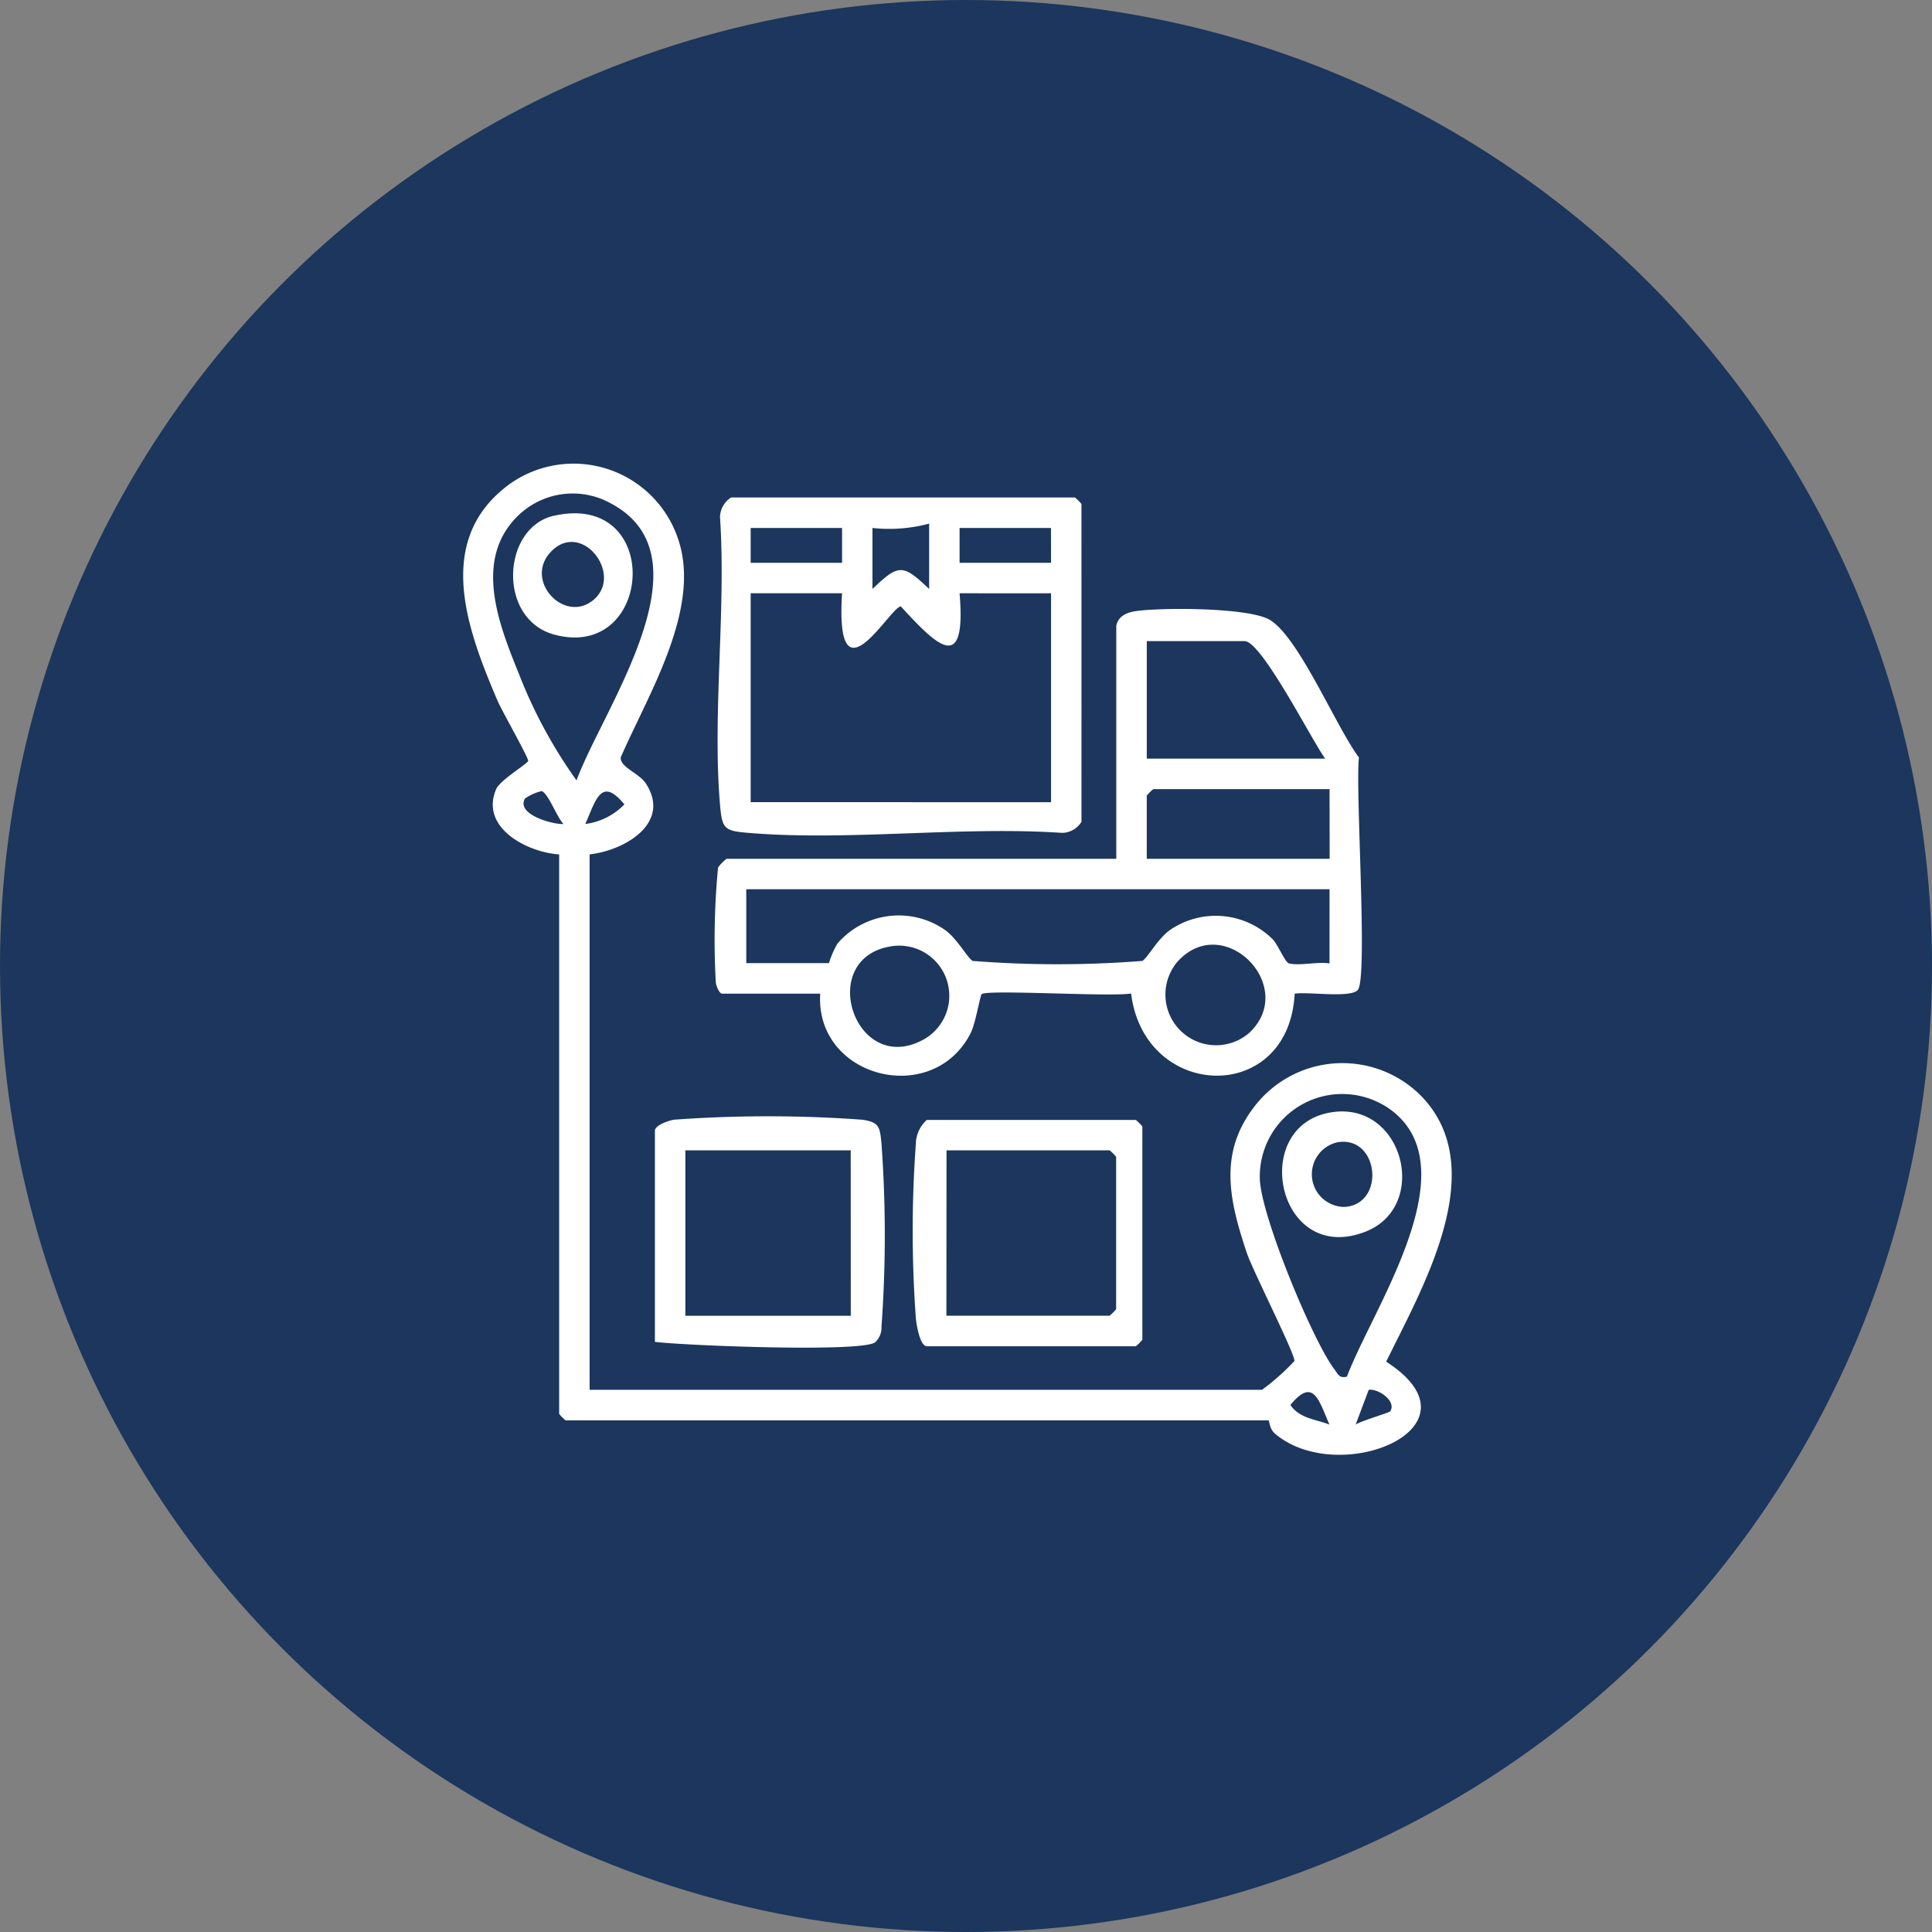 <svg xmlns="http://www.w3.org/2000/svg" xmlns:xlink="http://www.w3.org/1999/xlink" width="75" height="75" viewBox="0 0 75 75">
  <rect x="0" y="0" width="75" height="75" fill="#808080" stroke="none"/>
  <defs>
    <clipPath id="clip-path">
      <rect id="Rectángulo_106" data-name="Rectángulo 106" width="38.374" height="38.484" fill="#fff"/>
    </clipPath>
  </defs>
  <g id="Grupo_337" data-name="Grupo 337" transform="translate(-342 -1119)">
    <circle id="Elipse_50" data-name="Elipse 50" cx="37.5" cy="37.5" r="37.5" transform="translate(342 1119)" fill="#1c365d"/>
    <g id="Grupo_329" data-name="Grupo 329" transform="translate(359.981 1136.987)">
      <g id="Grupo_328" data-name="Grupo 328" clip-path="url(#clip-path)">
        <path id="Trazado_3857" data-name="Trazado 3857" d="M4.908,15.181V35.964H31.013a9.063,9.063,0,0,0,1.254-1.115c.053-.223-1.617-3.511-1.848-4.2-.681-2.044-1.123-3.9.345-5.743a4.305,4.305,0,0,1,6.424-.349c2.75,2.833.046,7.437-1.357,10.316,3.958,2.552-1.836,4.917-4.322,2.79-.216-.185-.214-.511-.242-.511H3.978a1.7,1.7,0,0,1-.253-.253V15.181C2.486,15.1.64,14.145,1.279,12.649c.154-.36,1.233-.991,1.243-1.1.011-.131-1.027-1.953-1.192-2.34C.163,6.468-1.157,2.992,1.782.819a4.28,4.28,0,0,1,6.588,2.2c.853,2.687-1.2,5.972-2.254,8.394-.036.379.7.608.965,1,1.021,1.539-.8,2.615-2.174,2.767M4.4,12.308C5.414,9.537,9.667,3.683,5.761,1.571A3.043,3.043,0,0,0,2.1,2.062C.379,3.78,1.409,6.308,2.174,8.2A18.782,18.782,0,0,0,4.4,12.308M3.894,14c-.26-.267-.573-1.154-.843-1.278a1.881,1.881,0,0,0-.651.289c-.362.614,1.079,1.017,1.495.989m.846,0a2.558,2.558,0,0,0,1.516-.76c-.9-1.1-1.106-.167-1.516.76M34.306,35.457c.969-2.6,4.726-7.984,1.776-10.306a3.2,3.2,0,0,0-5.157,2.61c.022,1.385,2.038,6.28,2.9,7.416.145.19.177.345.478.279m-.675,1.859c-.409-.927-.616-1.861-1.516-.76.361.527.974.548,1.516.76m2.36-.516c.249-.38-.434-.88-.835-.835l-.508,1.351c.2-.142,1.3-.456,1.343-.516" transform="translate(0 0)" fill="#fff"/>
        <path id="Trazado_3858" data-name="Trazado 3858" d="M73.364,34.11c.07-.387.42-.526.77-.576,1.011-.143,4.4-.143,5.2.347,1.128.69,2.567,4.158,3.45,5.336-.144,1.245.346,8.465-.035,9.012-.241.346-1.961.07-2.46.159-.226,4.332-5.833,4.154-6.35-.01-.747.141-5.58-.162-5.8.026-.06.051-.24,1.146-.428,1.514-1.48,2.9-6.042,1.731-5.84-1.531h-3.8c-.119,0-.228-.282-.253-.423a29.55,29.55,0,0,1,.087-4.475,1.508,1.508,0,0,1,.335-.34H73.364Zm8.11,5.153c-.5-.677-2.467-4.562-3.126-4.562h-3.8v4.562Zm.169,1.183H74.8a1.7,1.7,0,0,0-.253.253v2.45h7.1Zm0,3.886H59V47.2h3.21a3.591,3.591,0,0,1,.334-.764,3.14,3.14,0,0,1,4.117-.56c.5.322.913,1.11,1.126,1.239a42.244,42.244,0,0,0,6.588,0C74.59,46.99,75,46.2,75.5,45.88a3.139,3.139,0,0,1,3.942.4c.2.214.48.9.628.932.421.1,1.1-.075,1.571,0ZM64.535,46.564c-2.823.543-1.281,5.089,1.38,3.584a1.945,1.945,0,0,0-1.38-3.584m11.252.529a1.967,1.967,0,0,0,2.734,2.819c1.906-1.78-.935-4.7-2.734-2.819" transform="translate(-48.011 -27.799)" fill="#fff"/>
        <path id="Trazado_3859" data-name="Trazado 3859" d="M72.581,20.437a.9.9,0,0,1-.752.431c-3.946-.266-8.285.326-12.181,0-.941-.079-1.019-.157-1.1-1.1-.3-3.572.244-7.55,0-11.168a.934.934,0,0,1,.431-.752H72.327a1.7,1.7,0,0,1,.253.253ZM66.667,11.4V8.863a5.991,5.991,0,0,1-2.2.169V11.4c1.023-.977,1.174-.977,2.2,0M63.287,9.032H59.739v1.352h3.548Zm8.11,0H67.849v1.352H71.4Zm-8.11,2.535H59.739v8.11H71.4v-8.11H67.849c.267,3.177-.874,2.043-2.281.51-.408,0-2.561,3.931-2.281-.51" transform="translate(-48.579 -6.523)" fill="#fff"/>
        <path id="Trazado_3860" data-name="Trazado 3860" d="M44.047,158.779v-8.195c0-.214.529-.4.752-.431a50.45,50.45,0,0,1,7.282,0c.692.09.7.305.762.927a49.2,49.2,0,0,1,0,7.114.771.771,0,0,1-.245.6c-.511.4-7.4.129-8.549-.016m7.6-7.435H45.23v6.421h6.421Z" transform="translate(-36.605 -124.674)" fill="#fff"/>
        <path id="Trazado_3861" data-name="Trazado 3861" d="M103.839,150.849h8.11a1.7,1.7,0,0,1,.253.253v8.279a1.7,1.7,0,0,1-.253.253h-8.11c-.272,0-.408-.844-.43-1.09a46.931,46.931,0,0,1,0-6.77,1.275,1.275,0,0,1,.426-.926m.76,7.6h6.336a1.7,1.7,0,0,0,.253-.253v-5.914a1.7,1.7,0,0,0-.253-.253H104.6Z" transform="translate(-85.837 -125.36)" fill="#fff"/>
        <path id="Trazado_3862" data-name="Trazado 3862" d="M13.029,11.574c4.274-.979,3.9,5.635.044,4.615-2.243-.593-2.047-4.156-.044-4.615m-.073,1.363c-1.132,1.13.509,2.865,1.638,1.889,1.145-.991-.46-3.065-1.638-1.889" transform="translate(-9.522 -9.536)" fill="#fff"/>
        <path id="Trazado_3863" data-name="Trazado 3863" d="M190.11,148.924c2.751-.378,3.759,3.675,1.255,4.646-3.438,1.333-4.549-4.193-1.255-4.646m.164,1.175a1.27,1.27,0,0,0,.285,2.507c1.613-.1,1.339-2.8-.285-2.507" transform="translate(-156.347 -123.74)" fill="#fff"/>
      </g>
    </g>
  </g>
</svg>
